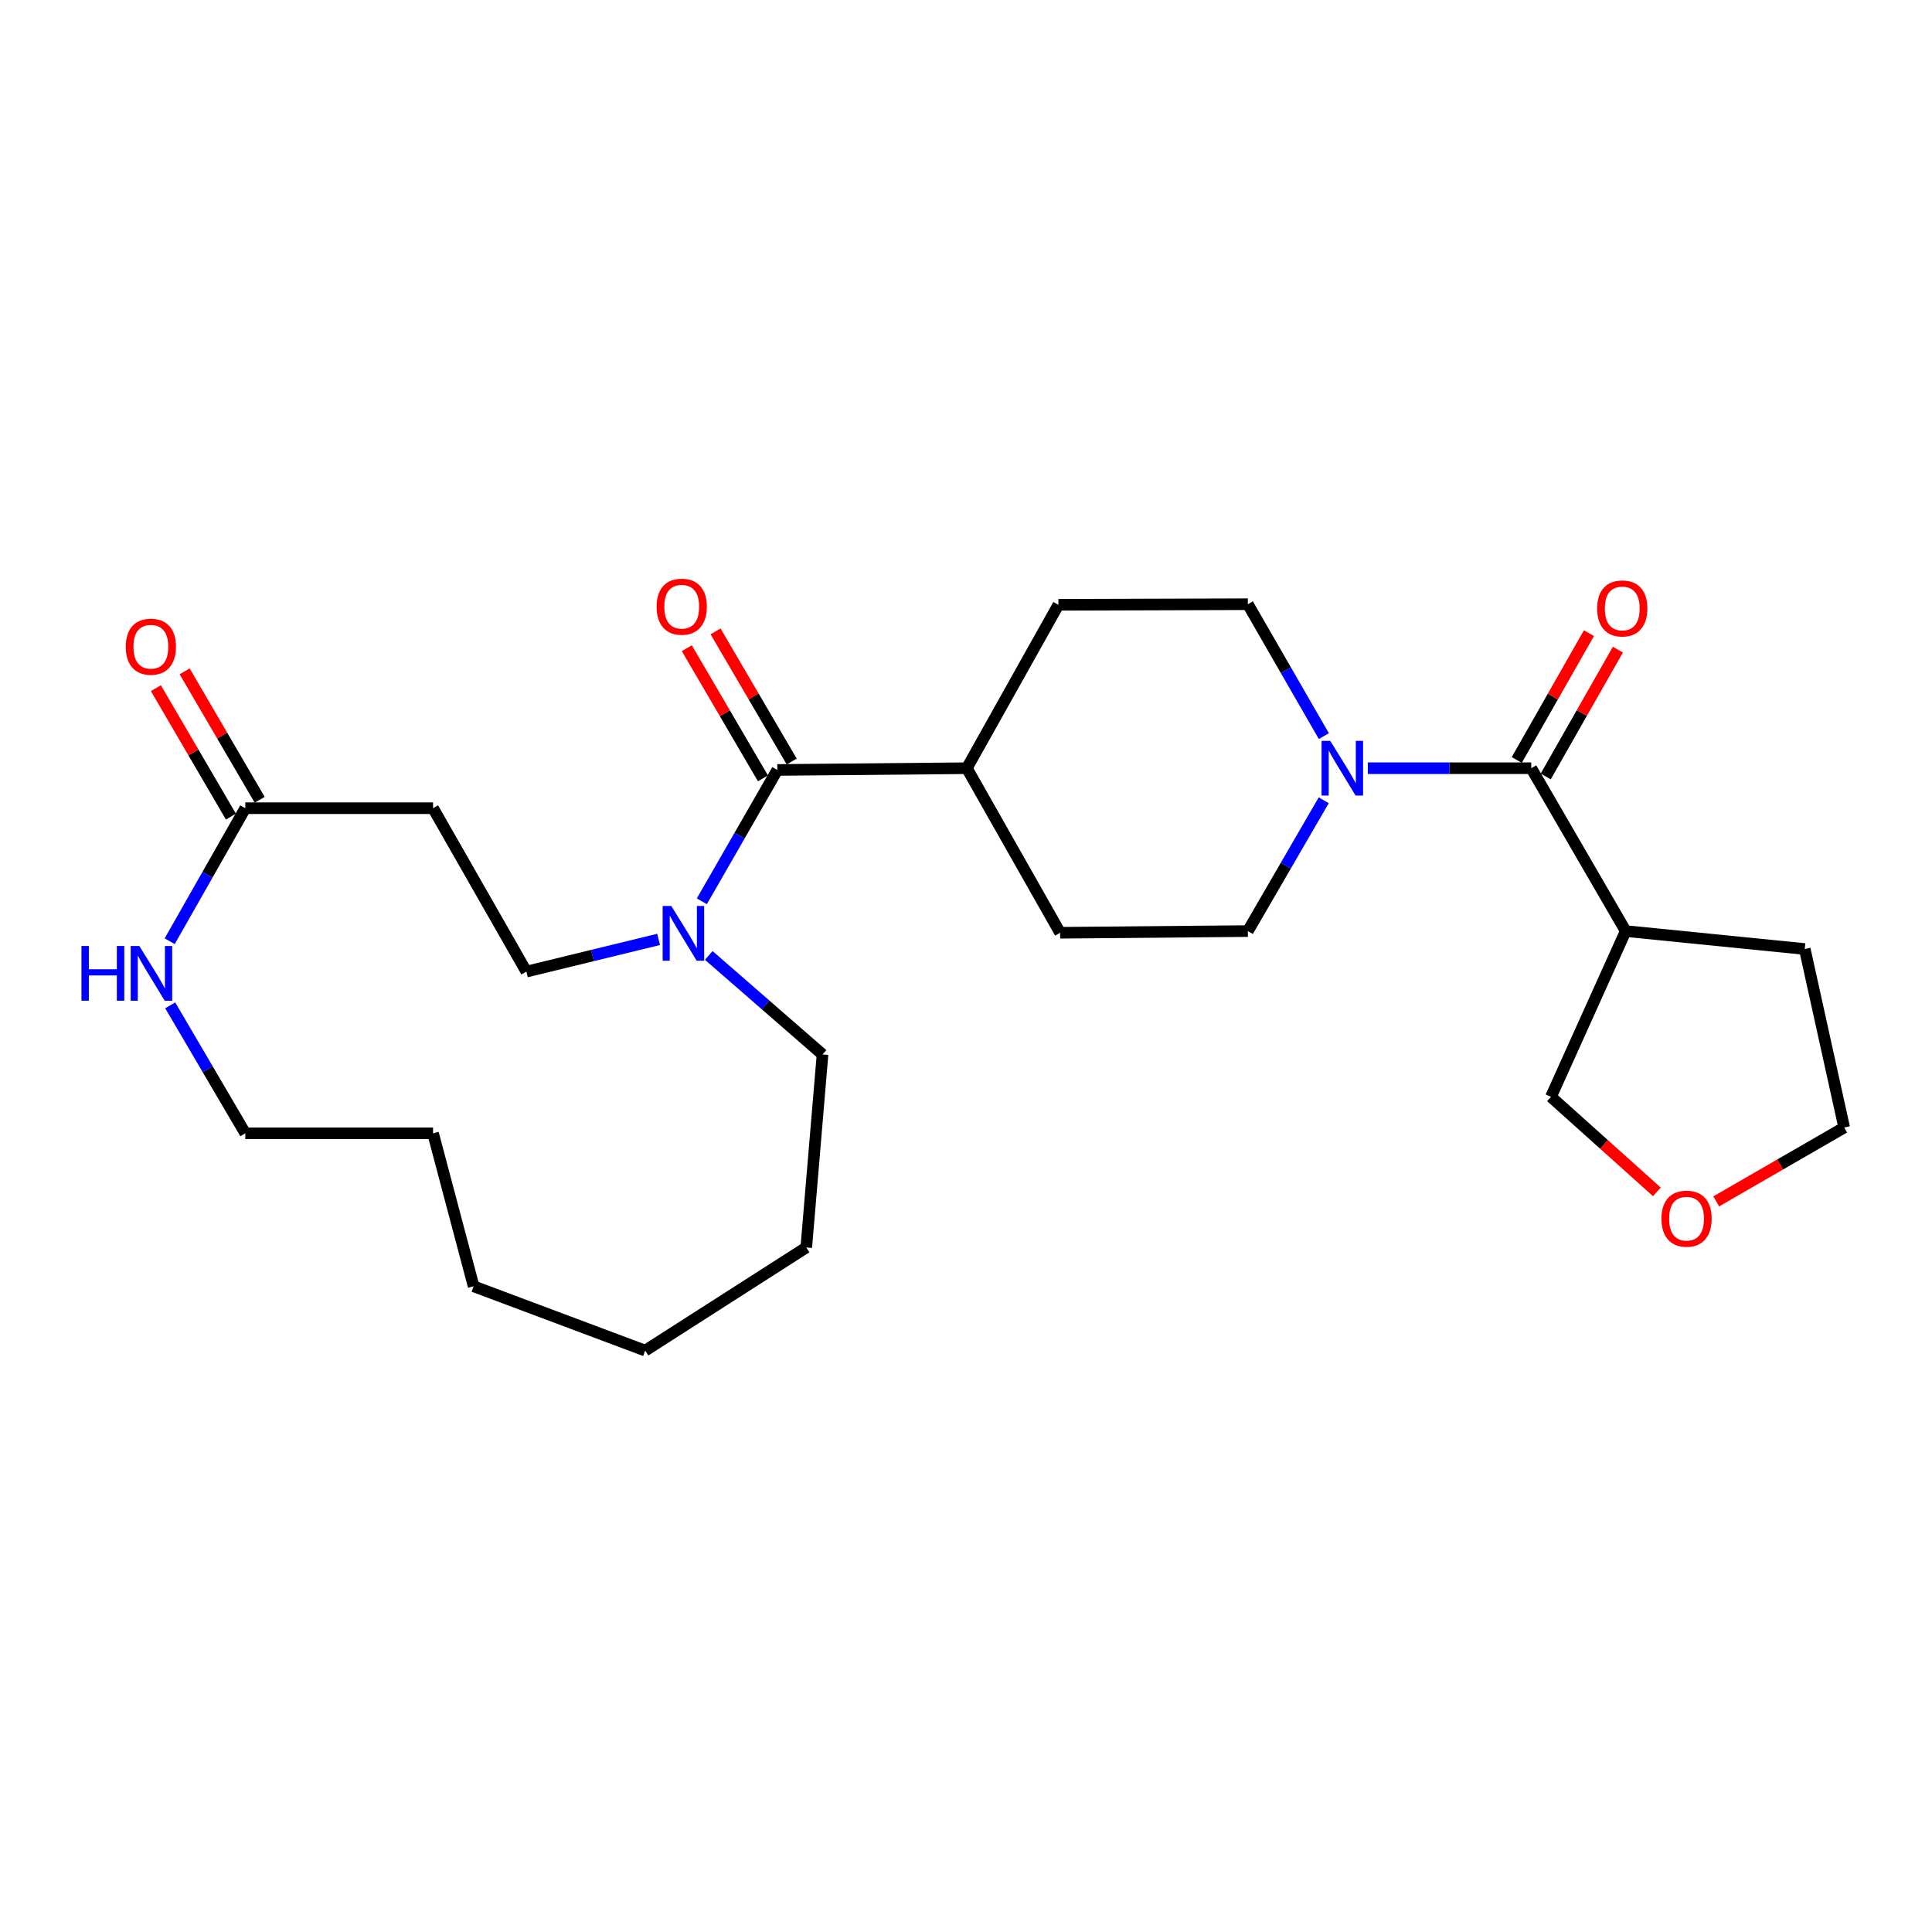 <?xml version='1.0' encoding='iso-8859-1'?>
<svg version='1.1' baseProfile='full'
              xmlns='http://www.w3.org/2000/svg'
                      xmlns:rdkit='http://www.rdkit.org/xml'
                      xmlns:xlink='http://www.w3.org/1999/xlink'
                  xml:space='preserve'
width='1000px' height='1000px' viewBox='0 0 1000 1000'>
<!-- END OF HEADER -->
<rect style='opacity:1.0;fill:#FFFFFF;stroke:none' width='1000' height='1000' x='0' y='0'> </rect>
<path class='bond-0' d='M 792.569,397.624 L 750.27,397.624' style='fill:none;fill-rule:evenodd;stroke:#000000;stroke-width:6px;stroke-linecap:butt;stroke-linejoin:miter;stroke-opacity:1' />
<path class='bond-0' d='M 750.27,397.624 L 707.972,397.624' style='fill:none;fill-rule:evenodd;stroke:#0000FF;stroke-width:6px;stroke-linecap:butt;stroke-linejoin:miter;stroke-opacity:1' />
<path class='bond-4' d='M 792.569,397.624 L 841.455,481.927' style='fill:none;fill-rule:evenodd;stroke:#000000;stroke-width:6px;stroke-linecap:butt;stroke-linejoin:miter;stroke-opacity:1' />
<path class='bond-9' d='M 800.063,401.888 L 818.738,369.069' style='fill:none;fill-rule:evenodd;stroke:#000000;stroke-width:6px;stroke-linecap:butt;stroke-linejoin:miter;stroke-opacity:1' />
<path class='bond-9' d='M 818.738,369.069 L 837.413,336.25' style='fill:none;fill-rule:evenodd;stroke:#FF0000;stroke-width:6px;stroke-linecap:butt;stroke-linejoin:miter;stroke-opacity:1' />
<path class='bond-9' d='M 785.075,393.36 L 803.751,360.541' style='fill:none;fill-rule:evenodd;stroke:#000000;stroke-width:6px;stroke-linecap:butt;stroke-linejoin:miter;stroke-opacity:1' />
<path class='bond-9' d='M 803.751,360.541 L 822.426,327.721' style='fill:none;fill-rule:evenodd;stroke:#FF0000;stroke-width:6px;stroke-linecap:butt;stroke-linejoin:miter;stroke-opacity:1' />
<path class='bond-10' d='M 685.22,381.015 L 665.556,346.876' style='fill:none;fill-rule:evenodd;stroke:#0000FF;stroke-width:6px;stroke-linecap:butt;stroke-linejoin:miter;stroke-opacity:1' />
<path class='bond-10' d='M 665.556,346.876 L 645.892,312.737' style='fill:none;fill-rule:evenodd;stroke:#000000;stroke-width:6px;stroke-linecap:butt;stroke-linejoin:miter;stroke-opacity:1' />
<path class='bond-11' d='M 685.161,414.22 L 665.527,448.074' style='fill:none;fill-rule:evenodd;stroke:#0000FF;stroke-width:6px;stroke-linecap:butt;stroke-linejoin:miter;stroke-opacity:1' />
<path class='bond-11' d='M 665.527,448.074 L 645.892,481.927' style='fill:none;fill-rule:evenodd;stroke:#000000;stroke-width:6px;stroke-linecap:butt;stroke-linejoin:miter;stroke-opacity:1' />
<path class='bond-1' d='M 402.343,398.525 L 500.431,397.624' style='fill:none;fill-rule:evenodd;stroke:#000000;stroke-width:6px;stroke-linecap:butt;stroke-linejoin:miter;stroke-opacity:1' />
<path class='bond-2' d='M 402.343,398.525 L 382.804,432.515' style='fill:none;fill-rule:evenodd;stroke:#000000;stroke-width:6px;stroke-linecap:butt;stroke-linejoin:miter;stroke-opacity:1' />
<path class='bond-2' d='M 382.804,432.515 L 363.266,466.506' style='fill:none;fill-rule:evenodd;stroke:#0000FF;stroke-width:6px;stroke-linecap:butt;stroke-linejoin:miter;stroke-opacity:1' />
<path class='bond-12' d='M 409.784,394.17 L 390.074,360.485' style='fill:none;fill-rule:evenodd;stroke:#000000;stroke-width:6px;stroke-linecap:butt;stroke-linejoin:miter;stroke-opacity:1' />
<path class='bond-12' d='M 390.074,360.485 L 370.365,326.8' style='fill:none;fill-rule:evenodd;stroke:#FF0000;stroke-width:6px;stroke-linecap:butt;stroke-linejoin:miter;stroke-opacity:1' />
<path class='bond-12' d='M 394.901,402.879 L 375.191,369.193' style='fill:none;fill-rule:evenodd;stroke:#000000;stroke-width:6px;stroke-linecap:butt;stroke-linejoin:miter;stroke-opacity:1' />
<path class='bond-12' d='M 375.191,369.193 L 355.481,335.508' style='fill:none;fill-rule:evenodd;stroke:#FF0000;stroke-width:6px;stroke-linecap:butt;stroke-linejoin:miter;stroke-opacity:1' />
<path class='bond-8' d='M 340.894,486.231 L 306.671,494.569' style='fill:none;fill-rule:evenodd;stroke:#0000FF;stroke-width:6px;stroke-linecap:butt;stroke-linejoin:miter;stroke-opacity:1' />
<path class='bond-8' d='M 306.671,494.569 L 272.449,502.907' style='fill:none;fill-rule:evenodd;stroke:#000000;stroke-width:6px;stroke-linecap:butt;stroke-linejoin:miter;stroke-opacity:1' />
<path class='bond-18' d='M 366.852,494.533 L 396.294,520.164' style='fill:none;fill-rule:evenodd;stroke:#0000FF;stroke-width:6px;stroke-linecap:butt;stroke-linejoin:miter;stroke-opacity:1' />
<path class='bond-18' d='M 396.294,520.164 L 425.737,545.796' style='fill:none;fill-rule:evenodd;stroke:#000000;stroke-width:6px;stroke-linecap:butt;stroke-linejoin:miter;stroke-opacity:1' />
<path class='bond-3' d='M 126.969,418.326 L 224.148,418.326' style='fill:none;fill-rule:evenodd;stroke:#000000;stroke-width:6px;stroke-linecap:butt;stroke-linejoin:miter;stroke-opacity:1' />
<path class='bond-6' d='M 126.969,418.326 L 107.398,452.758' style='fill:none;fill-rule:evenodd;stroke:#000000;stroke-width:6px;stroke-linecap:butt;stroke-linejoin:miter;stroke-opacity:1' />
<path class='bond-6' d='M 107.398,452.758 L 87.826,487.189' style='fill:none;fill-rule:evenodd;stroke:#0000FF;stroke-width:6px;stroke-linecap:butt;stroke-linejoin:miter;stroke-opacity:1' />
<path class='bond-13' d='M 134.414,413.977 L 114.99,380.733' style='fill:none;fill-rule:evenodd;stroke:#000000;stroke-width:6px;stroke-linecap:butt;stroke-linejoin:miter;stroke-opacity:1' />
<path class='bond-13' d='M 114.99,380.733 L 95.567,347.489' style='fill:none;fill-rule:evenodd;stroke:#FF0000;stroke-width:6px;stroke-linecap:butt;stroke-linejoin:miter;stroke-opacity:1' />
<path class='bond-13' d='M 119.525,422.676 L 100.102,389.432' style='fill:none;fill-rule:evenodd;stroke:#000000;stroke-width:6px;stroke-linecap:butt;stroke-linejoin:miter;stroke-opacity:1' />
<path class='bond-13' d='M 100.102,389.432 L 80.678,356.188' style='fill:none;fill-rule:evenodd;stroke:#FF0000;stroke-width:6px;stroke-linecap:butt;stroke-linejoin:miter;stroke-opacity:1' />
<path class='bond-17' d='M 841.455,481.927 L 802.781,567.715' style='fill:none;fill-rule:evenodd;stroke:#000000;stroke-width:6px;stroke-linecap:butt;stroke-linejoin:miter;stroke-opacity:1' />
<path class='bond-19' d='M 841.455,481.927 L 934.14,491.21' style='fill:none;fill-rule:evenodd;stroke:#000000;stroke-width:6px;stroke-linecap:butt;stroke-linejoin:miter;stroke-opacity:1' />
<path class='bond-5' d='M 224.148,418.326 L 272.449,502.907' style='fill:none;fill-rule:evenodd;stroke:#000000;stroke-width:6px;stroke-linecap:butt;stroke-linejoin:miter;stroke-opacity:1' />
<path class='bond-20' d='M 88.098,520.367 L 107.534,553.487' style='fill:none;fill-rule:evenodd;stroke:#0000FF;stroke-width:6px;stroke-linecap:butt;stroke-linejoin:miter;stroke-opacity:1' />
<path class='bond-20' d='M 107.534,553.487 L 126.969,586.606' style='fill:none;fill-rule:evenodd;stroke:#000000;stroke-width:6px;stroke-linecap:butt;stroke-linejoin:miter;stroke-opacity:1' />
<path class='bond-7' d='M 500.431,397.624 L 548.714,482.799' style='fill:none;fill-rule:evenodd;stroke:#000000;stroke-width:6px;stroke-linecap:butt;stroke-linejoin:miter;stroke-opacity:1' />
<path class='bond-27' d='M 500.431,397.624 L 547.813,313.043' style='fill:none;fill-rule:evenodd;stroke:#000000;stroke-width:6px;stroke-linecap:butt;stroke-linejoin:miter;stroke-opacity:1' />
<path class='bond-14' d='M 645.892,312.737 L 547.813,313.043' style='fill:none;fill-rule:evenodd;stroke:#000000;stroke-width:6px;stroke-linecap:butt;stroke-linejoin:miter;stroke-opacity:1' />
<path class='bond-15' d='M 645.892,481.927 L 548.714,482.799' style='fill:none;fill-rule:evenodd;stroke:#000000;stroke-width:6px;stroke-linecap:butt;stroke-linejoin:miter;stroke-opacity:1' />
<path class='bond-16' d='M 857.596,616.917 L 830.189,592.316' style='fill:none;fill-rule:evenodd;stroke:#FF0000;stroke-width:6px;stroke-linecap:butt;stroke-linejoin:miter;stroke-opacity:1' />
<path class='bond-16' d='M 830.189,592.316 L 802.781,567.715' style='fill:none;fill-rule:evenodd;stroke:#000000;stroke-width:6px;stroke-linecap:butt;stroke-linejoin:miter;stroke-opacity:1' />
<path class='bond-26' d='M 888.309,621.837 L 921.427,602.718' style='fill:none;fill-rule:evenodd;stroke:#FF0000;stroke-width:6px;stroke-linecap:butt;stroke-linejoin:miter;stroke-opacity:1' />
<path class='bond-26' d='M 921.427,602.718 L 954.545,583.598' style='fill:none;fill-rule:evenodd;stroke:#000000;stroke-width:6px;stroke-linecap:butt;stroke-linejoin:miter;stroke-opacity:1' />
<path class='bond-22' d='M 425.737,545.796 L 417.326,645.685' style='fill:none;fill-rule:evenodd;stroke:#000000;stroke-width:6px;stroke-linecap:butt;stroke-linejoin:miter;stroke-opacity:1' />
<path class='bond-21' d='M 934.14,491.21 L 954.545,583.598' style='fill:none;fill-rule:evenodd;stroke:#000000;stroke-width:6px;stroke-linecap:butt;stroke-linejoin:miter;stroke-opacity:1' />
<path class='bond-28' d='M 126.969,586.606 L 224.148,586.606' style='fill:none;fill-rule:evenodd;stroke:#000000;stroke-width:6px;stroke-linecap:butt;stroke-linejoin:miter;stroke-opacity:1' />
<path class='bond-25' d='M 417.326,645.685 L 333.952,699.074' style='fill:none;fill-rule:evenodd;stroke:#000000;stroke-width:6px;stroke-linecap:butt;stroke-linejoin:miter;stroke-opacity:1' />
<path class='bond-23' d='M 224.148,586.606 L 245.156,665.793' style='fill:none;fill-rule:evenodd;stroke:#000000;stroke-width:6px;stroke-linecap:butt;stroke-linejoin:miter;stroke-opacity:1' />
<path class='bond-24' d='M 245.156,665.793 L 333.952,699.074' style='fill:none;fill-rule:evenodd;stroke:#000000;stroke-width:6px;stroke-linecap:butt;stroke-linejoin:miter;stroke-opacity:1' />
<path  class='atom-1' d='M 688.527 383.464
L 697.807 398.464
Q 698.727 399.944, 700.207 402.624
Q 701.687 405.304, 701.767 405.464
L 701.767 383.464
L 705.527 383.464
L 705.527 411.784
L 701.647 411.784
L 691.687 395.384
Q 690.527 393.464, 689.287 391.264
Q 688.087 389.064, 687.727 388.384
L 687.727 411.784
L 684.047 411.784
L 684.047 383.464
L 688.527 383.464
' fill='#0000FF'/>
<path  class='atom-3' d='M 347.465 468.945
L 356.745 483.945
Q 357.665 485.425, 359.145 488.105
Q 360.625 490.785, 360.705 490.945
L 360.705 468.945
L 364.465 468.945
L 364.465 497.265
L 360.585 497.265
L 350.625 480.865
Q 349.465 478.945, 348.225 476.745
Q 347.025 474.545, 346.665 473.865
L 346.665 497.265
L 342.985 497.265
L 342.985 468.945
L 347.465 468.945
' fill='#0000FF'/>
<path  class='atom-7' d='M 42.16 489.647
L 46 489.647
L 46 501.687
L 60.48 501.687
L 60.48 489.647
L 64.32 489.647
L 64.32 517.967
L 60.48 517.967
L 60.48 504.887
L 46 504.887
L 46 517.967
L 42.16 517.967
L 42.16 489.647
' fill='#0000FF'/>
<path  class='atom-7' d='M 72.12 489.647
L 81.4 504.647
Q 82.32 506.127, 83.8 508.807
Q 85.28 511.487, 85.36 511.647
L 85.36 489.647
L 89.12 489.647
L 89.12 517.967
L 85.24 517.967
L 75.28 501.567
Q 74.12 499.647, 72.88 497.447
Q 71.68 495.247, 71.32 494.567
L 71.32 517.967
L 67.64 517.967
L 67.64 489.647
L 72.12 489.647
' fill='#0000FF'/>
<path  class='atom-10' d='M 826.673 314.924
Q 826.673 308.124, 830.033 304.324
Q 833.393 300.524, 839.673 300.524
Q 845.953 300.524, 849.313 304.324
Q 852.673 308.124, 852.673 314.924
Q 852.673 321.804, 849.273 325.724
Q 845.873 329.604, 839.673 329.604
Q 833.433 329.604, 830.033 325.724
Q 826.673 321.844, 826.673 314.924
M 839.673 326.404
Q 843.993 326.404, 846.313 323.524
Q 848.673 320.604, 848.673 314.924
Q 848.673 309.364, 846.313 306.564
Q 843.993 303.724, 839.673 303.724
Q 835.353 303.724, 832.993 306.524
Q 830.673 309.324, 830.673 314.924
Q 830.673 320.644, 832.993 323.524
Q 835.353 326.404, 839.673 326.404
' fill='#FF0000'/>
<path  class='atom-13' d='M 339.853 314.024
Q 339.853 307.224, 343.213 303.424
Q 346.573 299.624, 352.853 299.624
Q 359.133 299.624, 362.493 303.424
Q 365.853 307.224, 365.853 314.024
Q 365.853 320.904, 362.453 324.824
Q 359.053 328.704, 352.853 328.704
Q 346.613 328.704, 343.213 324.824
Q 339.853 320.944, 339.853 314.024
M 352.853 325.504
Q 357.173 325.504, 359.493 322.624
Q 361.853 319.704, 361.853 314.024
Q 361.853 308.464, 359.493 305.664
Q 357.173 302.824, 352.853 302.824
Q 348.533 302.824, 346.173 305.624
Q 343.853 308.424, 343.853 314.024
Q 343.853 319.744, 346.173 322.624
Q 348.533 325.504, 352.853 325.504
' fill='#FF0000'/>
<path  class='atom-14' d='M 65.083 334.736
Q 65.083 327.936, 68.443 324.136
Q 71.803 320.336, 78.083 320.336
Q 84.363 320.336, 87.723 324.136
Q 91.083 327.936, 91.083 334.736
Q 91.083 341.616, 87.683 345.536
Q 84.283 349.416, 78.083 349.416
Q 71.843 349.416, 68.443 345.536
Q 65.083 341.656, 65.083 334.736
M 78.083 346.216
Q 82.403 346.216, 84.723 343.336
Q 87.083 340.416, 87.083 334.736
Q 87.083 329.176, 84.723 326.376
Q 82.403 323.536, 78.083 323.536
Q 73.763 323.536, 71.403 326.336
Q 69.083 329.136, 69.083 334.736
Q 69.083 340.456, 71.403 343.336
Q 73.763 346.216, 78.083 346.216
' fill='#FF0000'/>
<path  class='atom-17' d='M 859.954 630.782
Q 859.954 623.982, 863.314 620.182
Q 866.674 616.382, 872.954 616.382
Q 879.234 616.382, 882.594 620.182
Q 885.954 623.982, 885.954 630.782
Q 885.954 637.662, 882.554 641.582
Q 879.154 645.462, 872.954 645.462
Q 866.714 645.462, 863.314 641.582
Q 859.954 637.702, 859.954 630.782
M 872.954 642.262
Q 877.274 642.262, 879.594 639.382
Q 881.954 636.462, 881.954 630.782
Q 881.954 625.222, 879.594 622.422
Q 877.274 619.582, 872.954 619.582
Q 868.634 619.582, 866.274 622.382
Q 863.954 625.182, 863.954 630.782
Q 863.954 636.502, 866.274 639.382
Q 868.634 642.262, 872.954 642.262
' fill='#FF0000'/>
</svg>
